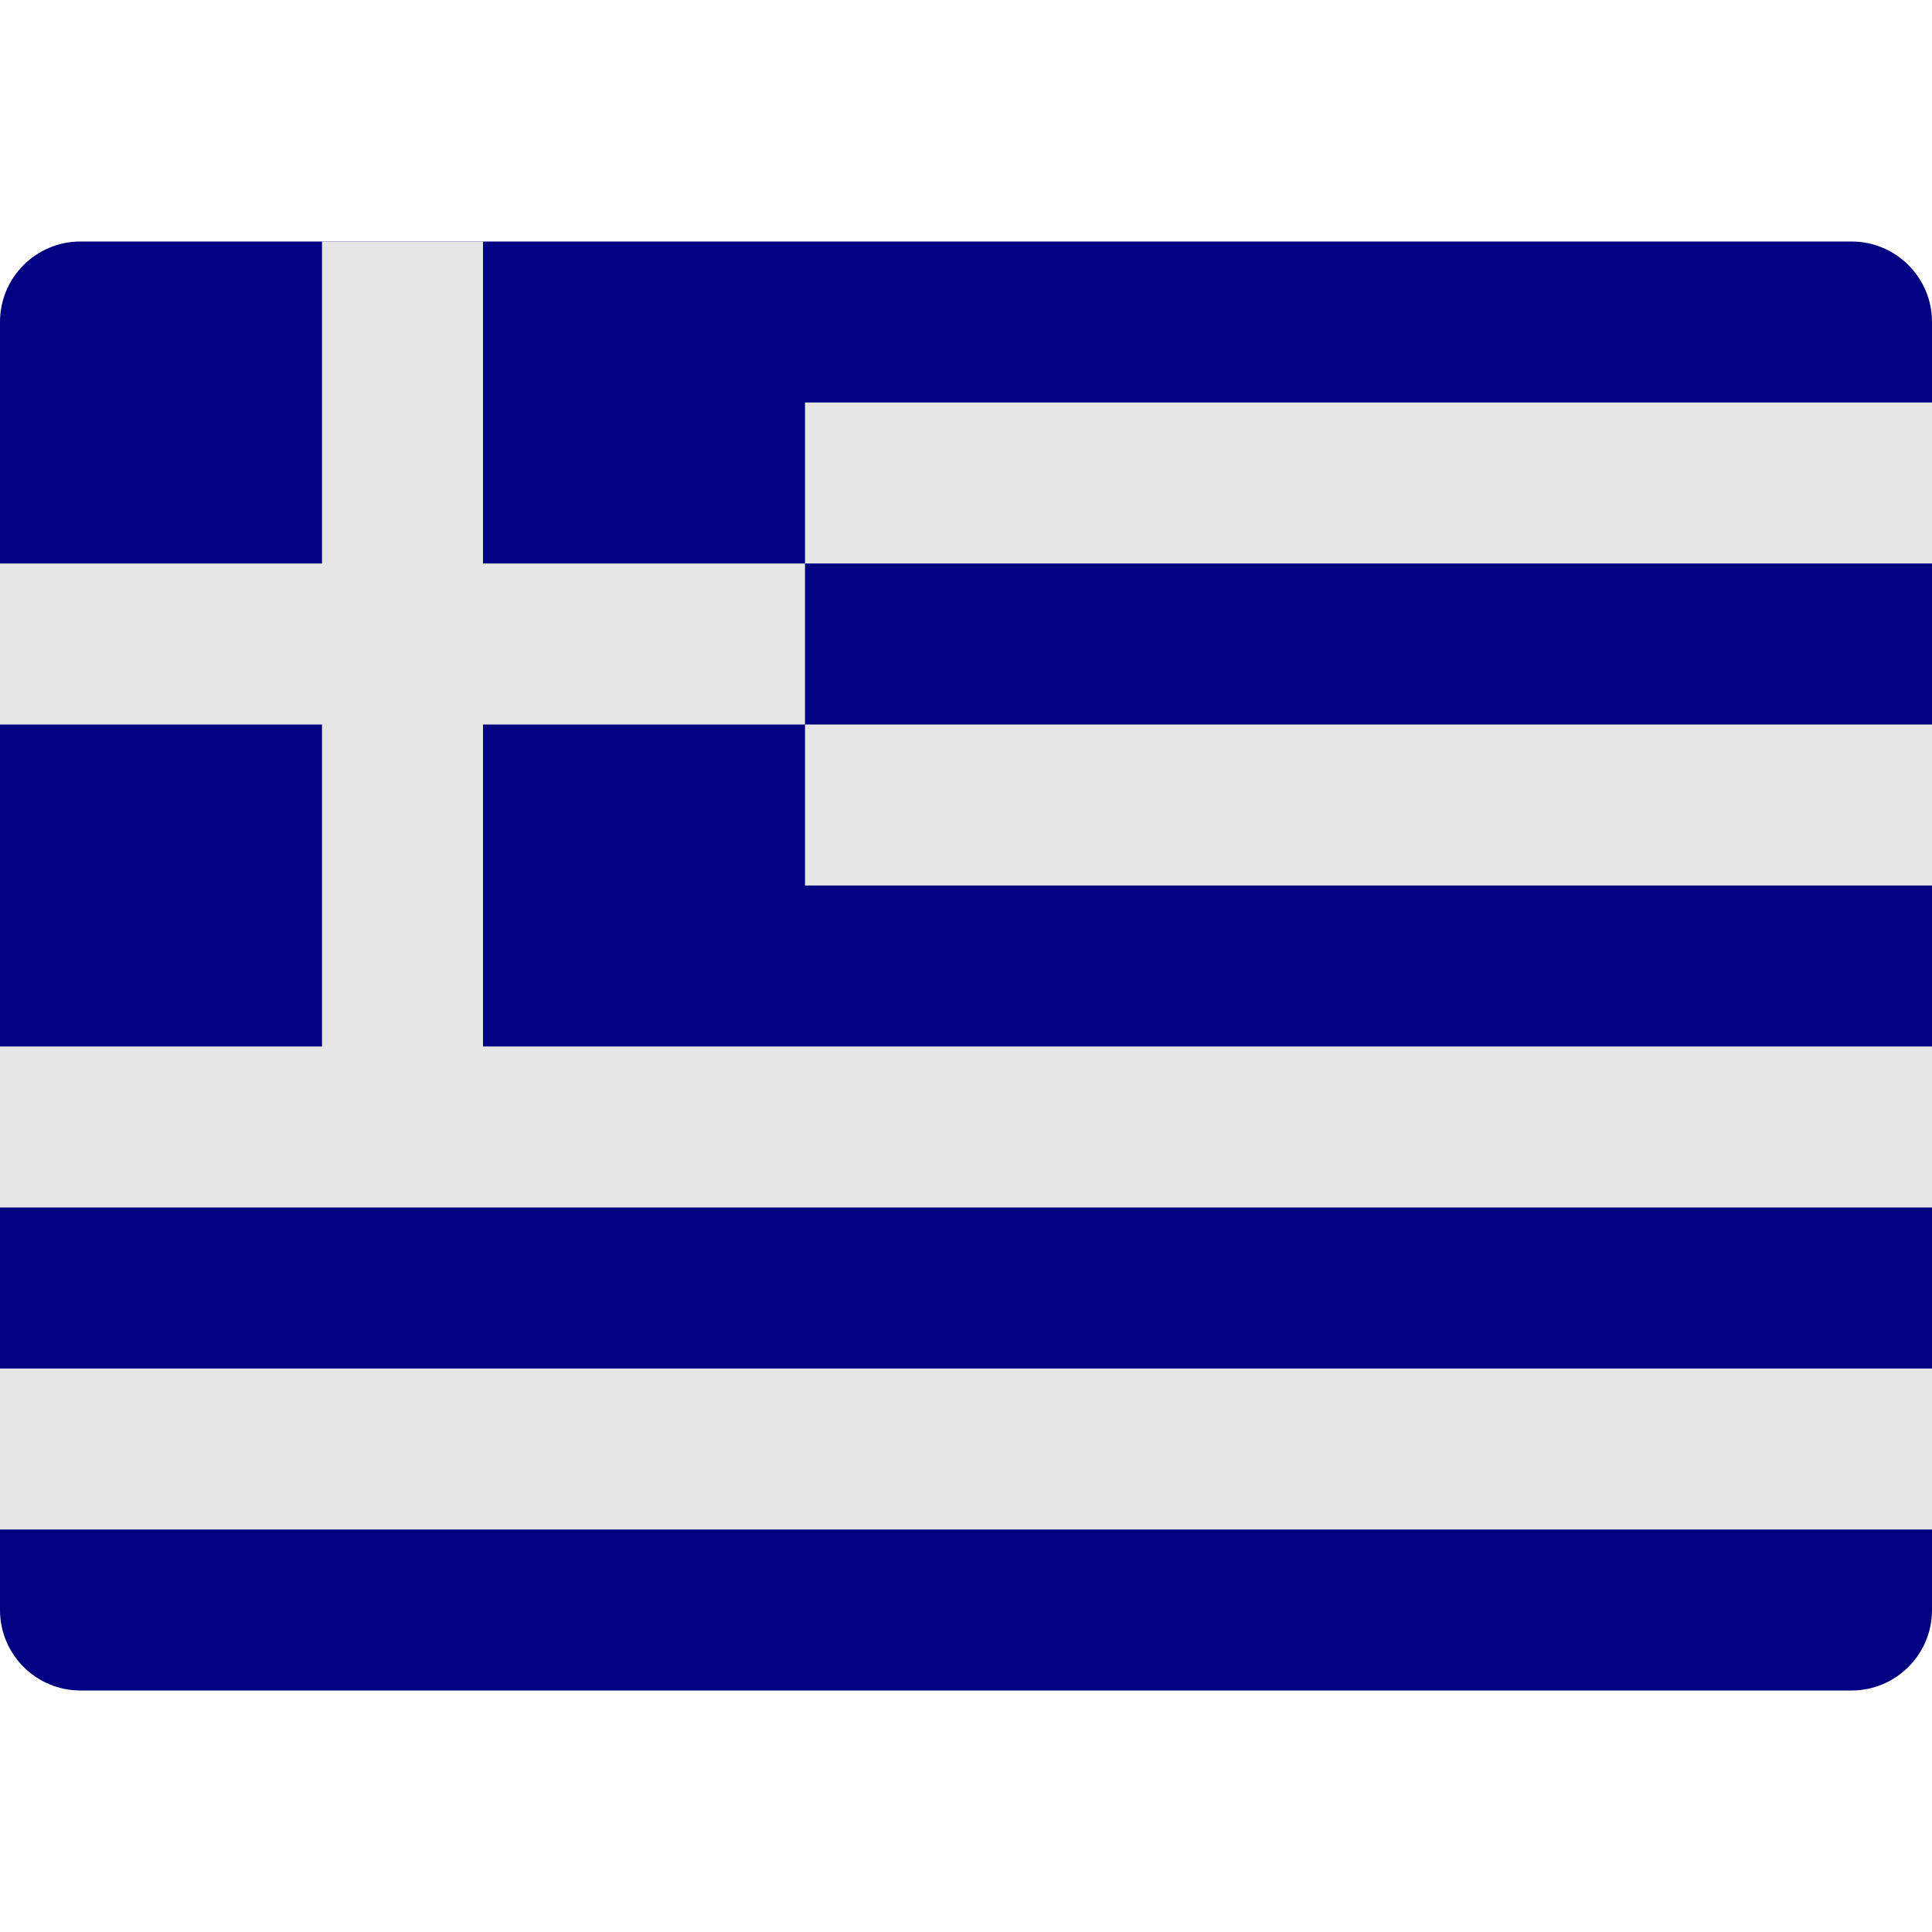 <svg xmlns="http://www.w3.org/2000/svg" width="48" height="48" viewBox="0 0 48 48"><g class="nc-icon-wrapper"><path fill="#010080" d="M48,40c0,1.105-0.895,2-2,2H2c-1.105,0-2-0.895-2-2V8c0-1.105,0.895-2,2-2h44c1.105,0,2,0.895,2,2V40z"></path> <rect x="20" y="10" fill="#E6E6E6" width="28" height="4"></rect> <rect x="20" y="18" fill="#E6E6E6" width="28" height="4"></rect> <polygon fill="#E6E6E6" points="12,14 12,6 8,6 8,14 0,14 0,18 8,18 8,26 0,26 0,30 48,30 48,26 12,26 12,18 20,18 20,14 "></polygon> <rect y="34" fill="#E6E6E6" width="48" height="4"></rect></g></svg>